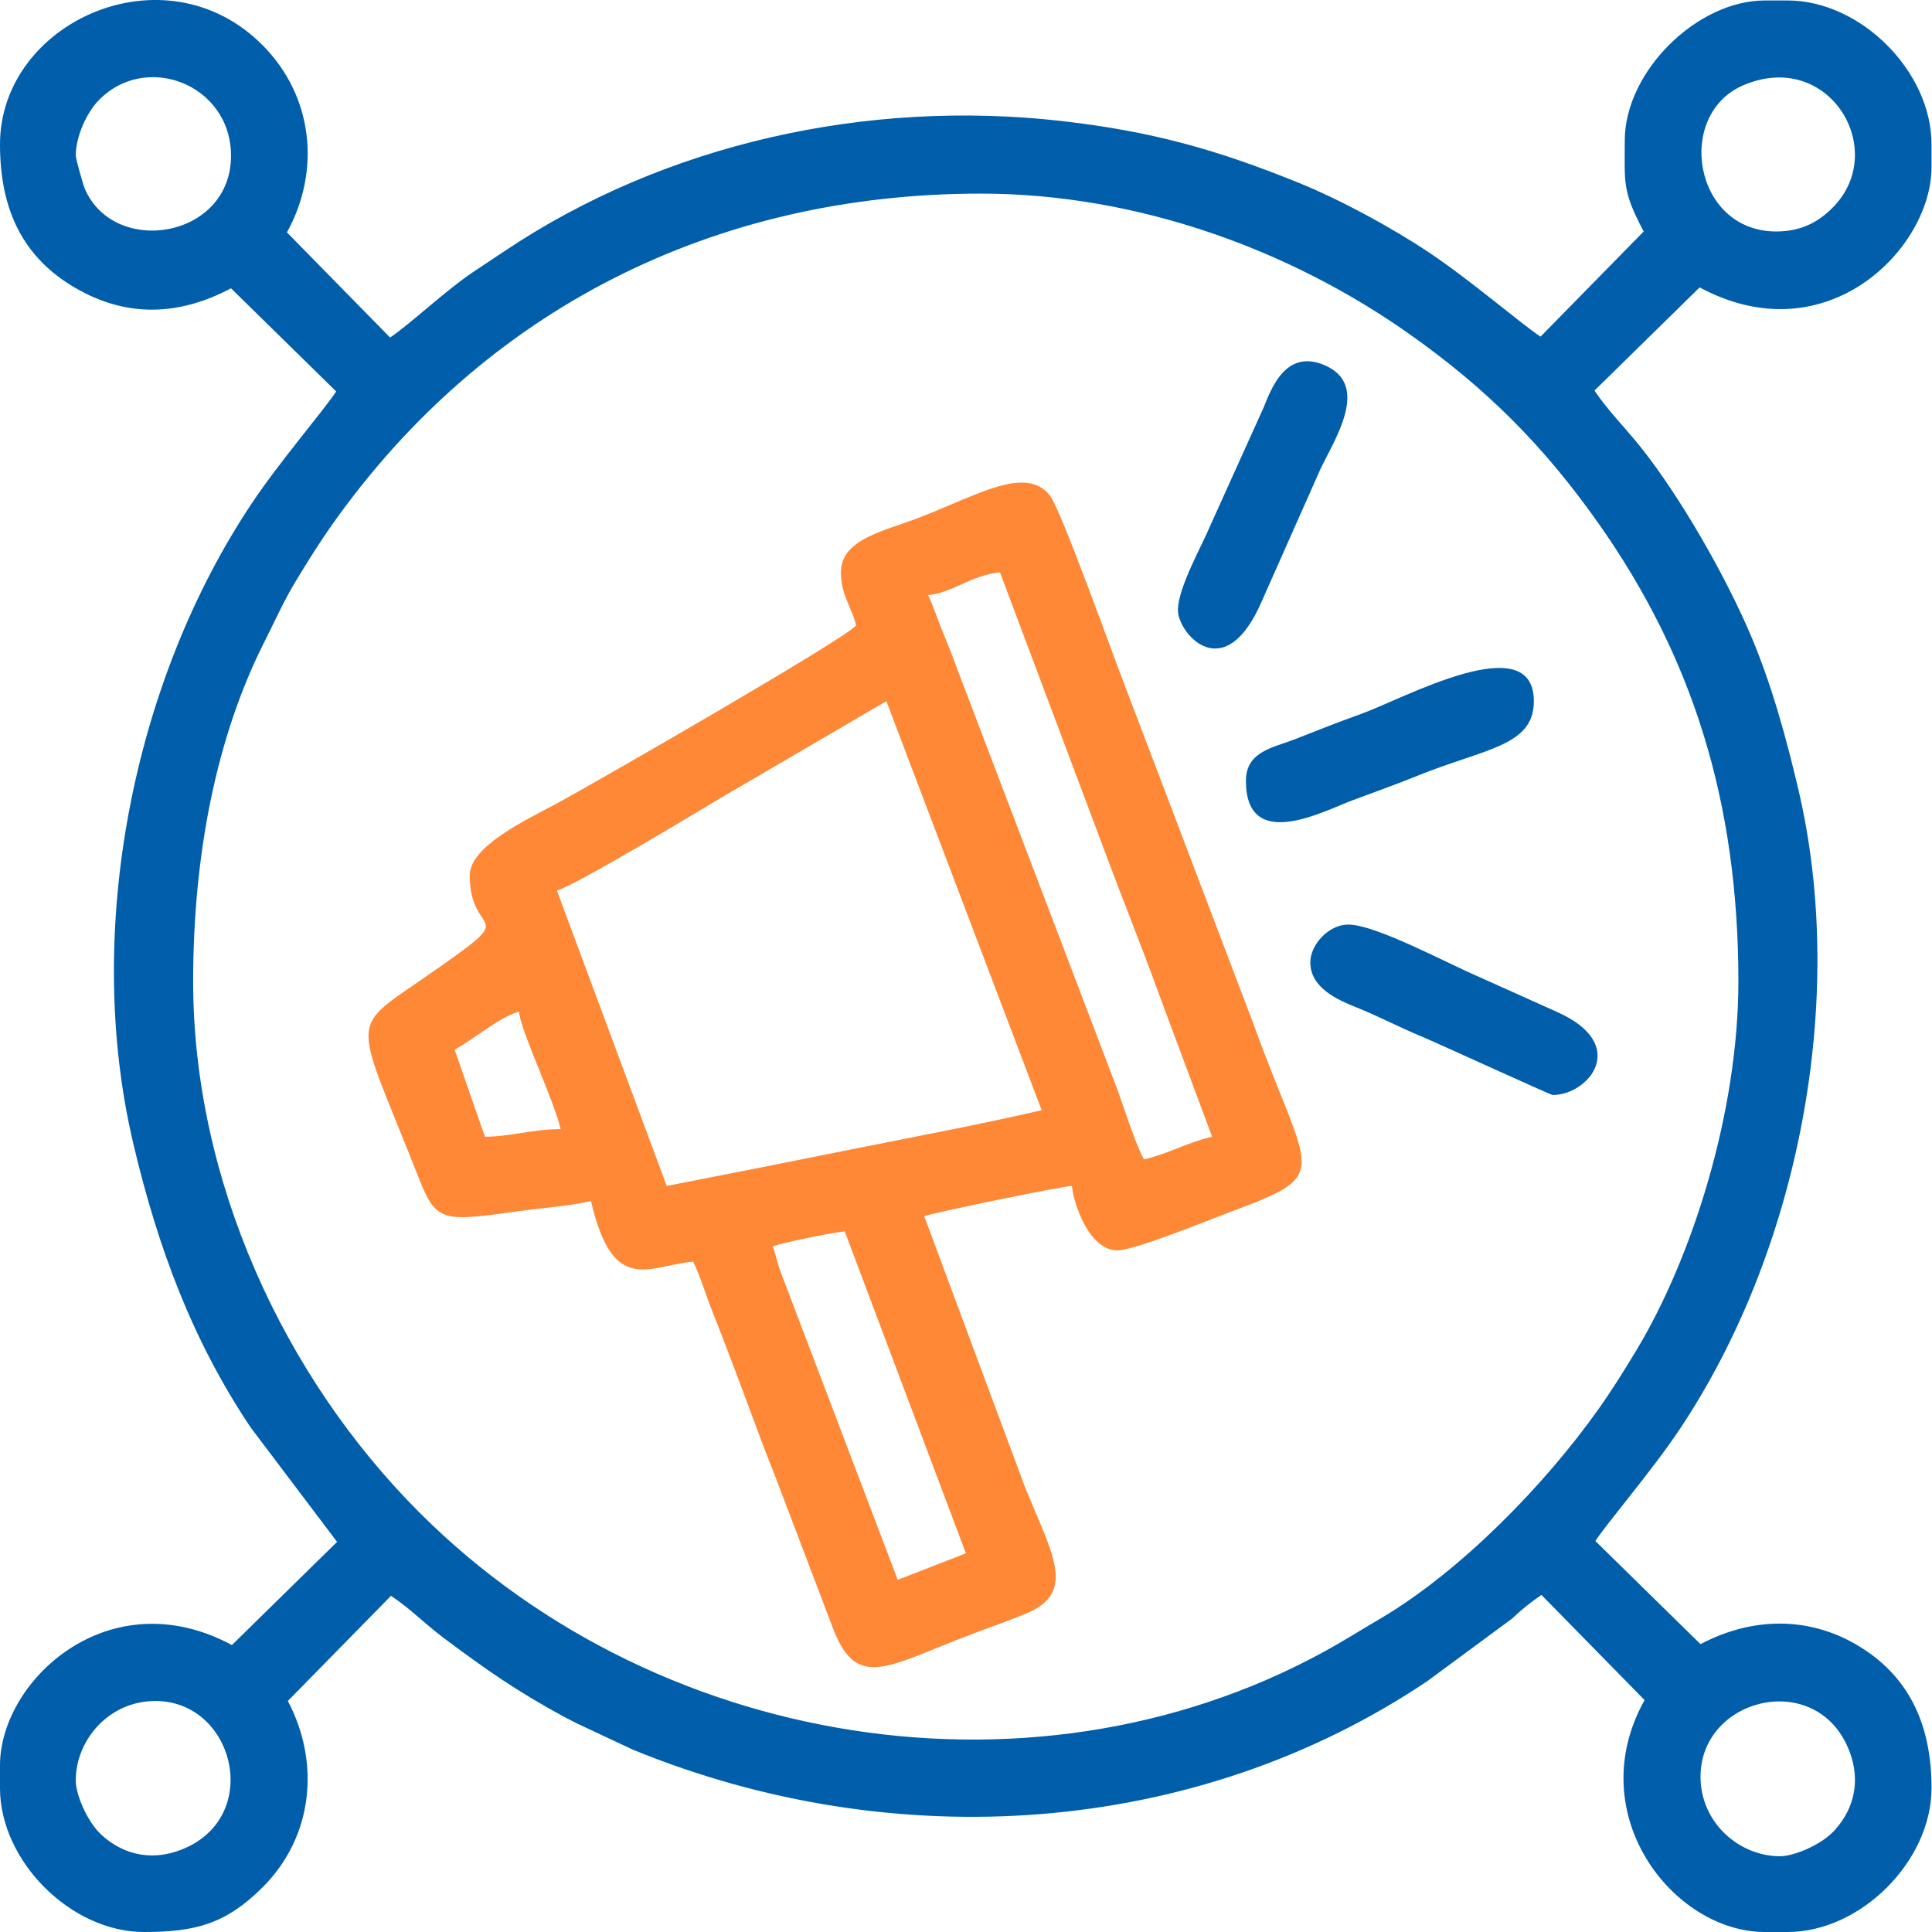 <?xml version="1.0" encoding="UTF-8"?> <svg xmlns="http://www.w3.org/2000/svg" width="75" height="75" viewBox="0 0 75 75" fill="none"><path fill-rule="evenodd" clip-rule="evenodd" d="M69.101 72.059C67.518 72.059 66.014 70.76 66.014 68.972C66.014 65.963 70.309 64.84 71.681 67.716C72.276 68.966 72.034 70.173 71.201 71.071C70.686 71.626 69.639 72.059 69.101 72.059ZM2.941 69.119C2.941 67.536 4.24 66.032 6.028 66.032C9.037 66.032 10.16 70.327 7.284 71.699C6.034 72.294 4.827 72.052 3.929 71.219C3.374 70.704 2.941 69.657 2.941 69.119ZM7.498 38.097C7.498 33.168 8.407 28.601 10.242 24.962C10.677 24.099 11.011 23.336 11.494 22.539C11.982 21.736 12.419 21.034 12.937 20.306C18.8 12.049 27.667 7.516 38.079 7.516C44.164 7.516 50.091 9.706 54.694 12.955C57.7 15.076 59.92 17.296 62.045 20.306C65.701 25.486 67.484 31.131 67.484 38.097C67.484 43.137 65.717 48.804 63.488 52.479C63.001 53.282 62.563 53.984 62.046 54.712C59.959 57.651 56.733 60.956 53.658 62.791C53.241 63.039 52.891 63.244 52.461 63.506C41.151 70.386 25.787 68.221 16.283 58.717C11.009 53.443 7.498 45.82 7.498 38.097ZM68.954 8.986C65.739 8.986 65.014 4.441 67.684 3.306C71.013 1.89 73.365 5.853 71.13 8.075C70.608 8.594 69.949 8.986 68.954 8.986ZM2.941 6.046C2.941 5.278 3.377 4.383 3.782 3.946C5.608 1.976 8.968 3.257 8.968 6.046C8.968 9.261 4.423 9.986 3.288 7.316C3.219 7.153 2.941 6.153 2.941 6.046ZM0 5.605C0 8.159 0.9 10.008 2.944 11.188C4.946 12.344 6.967 12.251 8.968 11.192L13.05 15.196C12.567 15.935 10.875 17.895 9.792 19.513C5.149 26.447 3.233 36.16 5.174 44.391C6.128 48.438 7.478 52.056 9.733 55.417L13.085 59.856L9.003 63.861C4.239 61.298 0 65.23 0 68.531V69.413C0 72.248 2.753 75 5.587 75C7.561 75 8.756 74.698 10.184 73.275C12.18 71.288 12.429 68.405 11.174 66.032L15.178 61.95C15.909 62.428 16.47 63.023 17.265 63.616C18.914 64.848 20.056 65.644 21.886 66.641C22.051 66.731 22.303 66.855 22.471 66.938L24.573 67.924C34.71 72.076 46.379 71.318 55.399 65.268L58.699 62.834C59.068 62.481 59.439 62.183 59.839 61.915L63.843 65.997C61.371 70.418 64.948 75 68.513 75H69.395C72.23 75 74.982 72.248 74.982 69.413C74.982 66.869 74.05 64.993 72.038 63.83C70.152 62.739 67.983 62.784 66.014 63.826L61.932 59.822C62.415 59.083 64.107 57.124 65.191 55.505C69.82 48.59 71.737 38.81 69.808 30.627C69.337 28.629 68.776 26.574 67.969 24.674C66.989 22.363 65.222 19.272 63.682 17.346C63.086 16.602 62.408 15.925 61.897 15.162L65.979 11.157C70.907 13.806 74.982 9.646 74.982 6.487V5.605C74.982 2.771 72.23 0.018 69.395 0.018H68.513C65.873 0.018 63.073 2.782 63.073 5.458C63.073 7.112 62.972 7.407 63.808 8.986L59.804 13.068C59.065 12.585 57.106 10.893 55.487 9.81C54.043 8.843 52.036 7.753 50.41 7.094C47.242 5.809 44.703 5.094 41.193 4.696C33.687 3.846 25.834 5.558 19.583 9.751C19.161 10.034 18.877 10.223 18.436 10.514C17.319 11.251 15.937 12.572 15.143 13.103L11.139 9.021C12.449 6.651 12.181 3.747 10.183 1.744C6.399 -2.049 0 0.849 0 5.605Z" fill="#005EAB"></path><path fill-rule="evenodd" clip-rule="evenodd" d="M29.998 48.391C30.283 48.254 32.355 47.839 32.792 47.802L37.496 60.299L34.85 61.328L30.272 49.292C30.198 49.086 30.083 48.58 29.998 48.391ZM17.648 40.745C18.36 40.369 19.459 39.435 20.148 39.275C20.21 40.019 21.498 42.685 21.765 43.833C20.66 43.833 19.816 44.127 18.824 44.127L17.648 40.745ZM21.618 34.57C22.262 34.42 27.337 31.363 28.004 30.959L34.409 27.219L40.437 43.097C38.104 43.641 35.638 44.102 33.245 44.58C32.037 44.822 30.812 45.067 29.569 45.315L25.882 46.038L21.618 34.57ZM36.026 23.102C36.942 23.026 37.747 22.31 38.82 22.22L42.914 33.122C43.6 34.965 44.326 36.759 44.978 38.557L47.053 44.127C46.078 44.354 45.381 44.782 44.407 45.009C44.049 44.333 43.667 43.101 43.395 42.345L37.11 25.841C36.917 25.298 36.78 24.987 36.572 24.468C36.385 23.999 36.22 23.506 36.026 23.102ZM32.645 22.22C32.645 23.109 33.065 23.557 33.233 24.279C32.88 24.76 23.097 30.39 21.618 31.189C20.442 31.824 18.236 32.844 18.236 33.982C18.236 36.596 20.51 35.157 16.385 38.012C13.476 40.025 13.784 39.443 16.281 45.788C16.951 47.492 17.244 47.413 20.233 47.005C21.159 46.879 22.141 46.812 22.941 46.626C23.804 50.331 25.183 49.122 26.911 48.978C27.207 49.596 27.409 50.303 27.687 50.995C27.972 51.704 28.186 52.283 28.466 53.011C29.021 54.462 29.465 55.742 30.04 57.171L32.348 63.242C33.295 65.695 34.531 64.625 37.915 63.365C38.505 63.145 39.209 62.897 39.834 62.638C41.827 61.81 40.837 60.319 39.785 57.716L35.879 47.214C36.107 47.105 41.207 46.047 41.613 46.038C41.666 46.675 42.26 48.538 43.377 48.538C44.059 48.538 46.934 47.355 47.766 47.045C51.805 45.542 50.799 45.687 48.653 39.733L43.713 26.737C43.35 25.835 41.209 19.825 40.764 19.246C39.85 18.059 37.982 19.194 35.775 20.058C34.338 20.62 32.645 20.911 32.645 22.22Z" fill="#FE8836"></path><path fill-rule="evenodd" clip-rule="evenodd" d="M48.367 30.309C48.367 33.116 51.38 31.486 52.507 31.066C53.412 30.729 54.16 30.465 55.069 30.098C57.648 29.056 59.544 28.967 59.544 27.22C59.544 24.314 54.443 27.143 52.834 27.716C51.917 28.044 51.125 28.358 50.281 28.692C49.455 29.02 48.367 29.154 48.367 30.309Z" fill="#005EAB"></path><path fill-rule="evenodd" clip-rule="evenodd" d="M50.867 37.361C50.867 38.358 51.946 38.822 52.653 39.105C53.54 39.463 54.294 39.866 55.194 40.24C55.789 40.487 60.189 42.508 60.279 42.508C61.663 42.508 63.309 40.547 60.424 39.275L57.38 37.907C56.143 37.375 53.393 35.891 52.338 35.891C51.585 35.891 50.867 36.664 50.867 37.361Z" fill="#005EAB"></path><path fill-rule="evenodd" clip-rule="evenodd" d="M45.727 23.69C45.727 24.578 47.541 26.735 49.004 23.291L51.264 18.198C51.848 16.991 53.201 14.929 51.408 14.172C49.893 13.533 49.341 15.12 49.047 15.834L46.988 20.393C46.65 21.205 45.727 22.817 45.727 23.69Z" fill="#005EAB"></path></svg> 